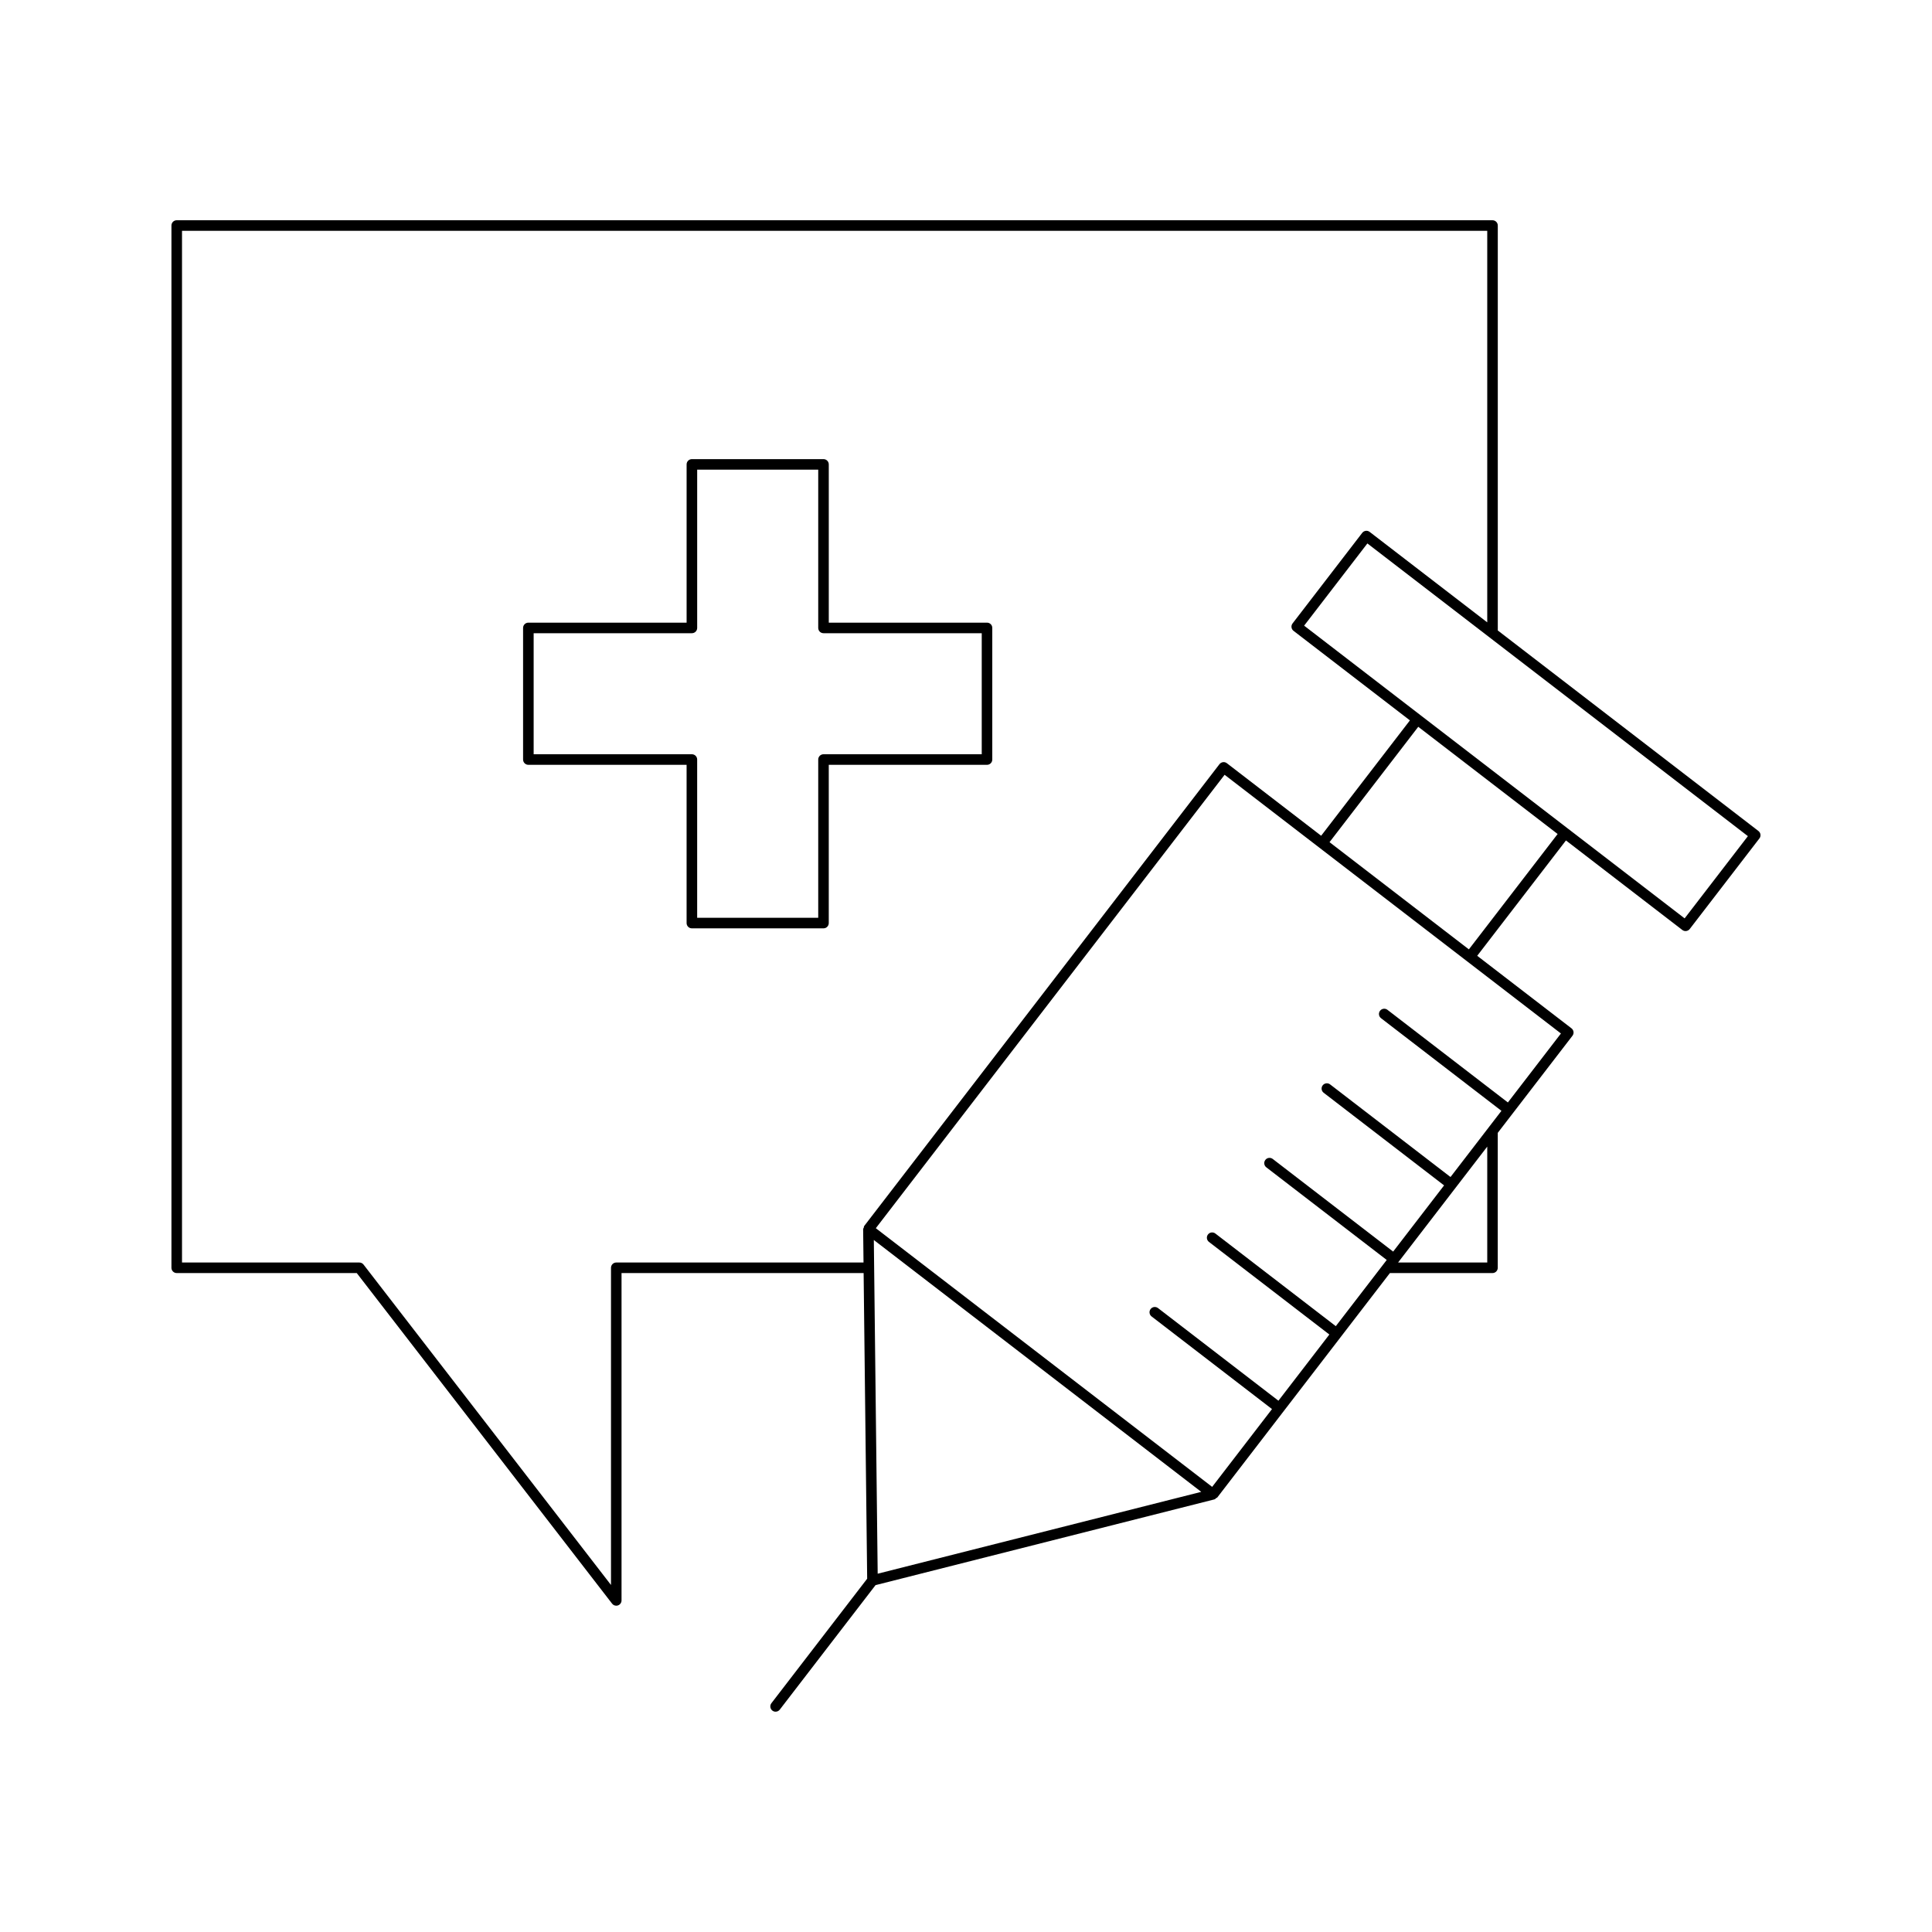 <?xml version="1.0" encoding="UTF-8"?>
<!-- Uploaded to: ICON Repo, www.iconrepo.com, Generator: ICON Repo Mixer Tools -->
<svg fill="#000000" width="800px" height="800px" version="1.1" viewBox="144 144 512 512" xmlns="http://www.w3.org/2000/svg">
 <g>
  <path d="m405.57 309.01h-41.934v-41.938c0-0.773-0.625-1.398-1.398-1.398h-34.879c-0.773 0-1.398 0.625-1.398 1.398v41.938h-41.938c-0.773 0-1.398 0.625-1.398 1.398v34.879c0 0.773 0.625 1.398 1.398 1.398h41.934v41.938c0 0.773 0.625 1.398 1.398 1.398h34.879c0.773 0 1.398-0.625 1.398-1.398v-41.938h41.934c0.773 0 1.398-0.625 1.398-1.398v-34.879c0.008-0.773-0.621-1.398-1.395-1.398zm-1.398 34.875h-41.934c-0.773 0-1.398 0.625-1.398 1.398v41.938h-32.082v-41.938c0-0.773-0.625-1.398-1.398-1.398h-41.934v-32.078h41.938c0.773 0 1.398-0.625 1.398-1.398v-41.938h32.078v41.938c0 0.773 0.625 1.398 1.398 1.398h41.934z"/>
  <path d="m540.93 311.08v-107.31c0-0.773-0.625-1.398-1.398-1.398l-348.7-0.004c-0.773 0-1.398 0.625-1.398 1.398v276.21c0 0.773 0.625 1.398 1.398 1.398h47.711l67.668 87.609c0.27 0.352 0.68 0.543 1.105 0.543 0.148 0 0.305-0.023 0.449-0.074 0.57-0.195 0.949-0.727 0.949-1.324v-86.75h64.156l0.941 80.996-25.379 32.992c-0.469 0.613-0.355 1.488 0.258 1.961 0.254 0.195 0.555 0.289 0.852 0.289 0.418 0 0.832-0.188 1.109-0.547l25.379-32.992 89.793-22.719c0.219-0.055 0.34-0.234 0.5-0.371 0.078-0.066 0.199-0.043 0.266-0.129l17.562-22.832h0.004v-0.004l15.199-19.758s0.004 0 0.004-0.004v-0.004l12.984-16.879h27.184c0.773 0 1.398-0.625 1.398-1.398v-35.758l19.801-25.738c0.227-0.293 0.324-0.668 0.277-1.031-0.051-0.367-0.242-0.703-0.535-0.93l-24.988-19.223 23.52-30.57 30.84 23.727c0.254 0.195 0.555 0.289 0.852 0.289 0.418 0 0.832-0.188 1.109-0.547l18.469-24.008c0.227-0.293 0.324-0.668 0.277-1.031-0.051-0.367-0.242-0.703-0.535-0.93zm-167.9 157.81c-0.102 0.129-0.07 0.293-0.117 0.441-0.051 0.148-0.172 0.262-0.172 0.426l0.102 8.82-65.523 0.004c-0.773 0-1.398 0.625-1.398 1.398v84.055l-65.582-84.91c-0.266-0.344-0.672-0.543-1.105-0.543h-47v-273.41h345.9v103.76l-31.168-23.977c-0.297-0.227-0.664-0.328-1.031-0.277-0.367 0.051-0.703 0.242-0.93 0.535l-18.465 24.008c-0.469 0.613-0.355 1.488 0.258 1.961l30.844 23.727-23.523 30.574-24.988-19.223c-0.297-0.227-0.672-0.332-1.031-0.277-0.367 0.051-0.703 0.242-0.93 0.535zm3.566 92.16-1.023-88.438 86.77 66.746zm161.54-82.469h-23.633l0.062-0.078 15.199-19.758h0.004v-0.004l8.367-10.875zm19.527-60.695-14.059 18.277-31.918-24.551c-0.609-0.469-1.488-0.355-1.961 0.258-0.469 0.613-0.355 1.488 0.258 1.961l31.914 24.551-3.309 4.301c-0.035 0.031-0.047 0.066-0.078 0.102l-10.109 13.141-31.914-24.551c-0.613-0.465-1.488-0.355-1.961 0.258-0.469 0.613-0.355 1.488 0.258 1.961l31.914 24.551-13.496 17.543-31.914-24.551c-0.613-0.465-1.488-0.359-1.961 0.258-0.469 0.613-0.355 1.488 0.258 1.961l31.914 24.551-13.496 17.543-31.918-24.551c-0.613-0.465-1.488-0.359-1.961 0.258-0.469 0.613-0.355 1.488 0.258 1.961l31.914 24.547-13.496 17.543-31.914-24.551c-0.609-0.465-1.488-0.359-1.961 0.258-0.469 0.613-0.355 1.488 0.258 1.961l31.914 24.547-15.859 20.617-89.133-68.551 92.43-120.16zm-24.395-22.293-36.93-28.41 23.516-30.574 36.934 28.41zm57.176-8.215-30.84-23.723h-0.004l-39.148-30.117v-0.004h-0.004l-30.84-23.727 16.762-21.789 100.84 77.57z"/>
 </g>
</svg>